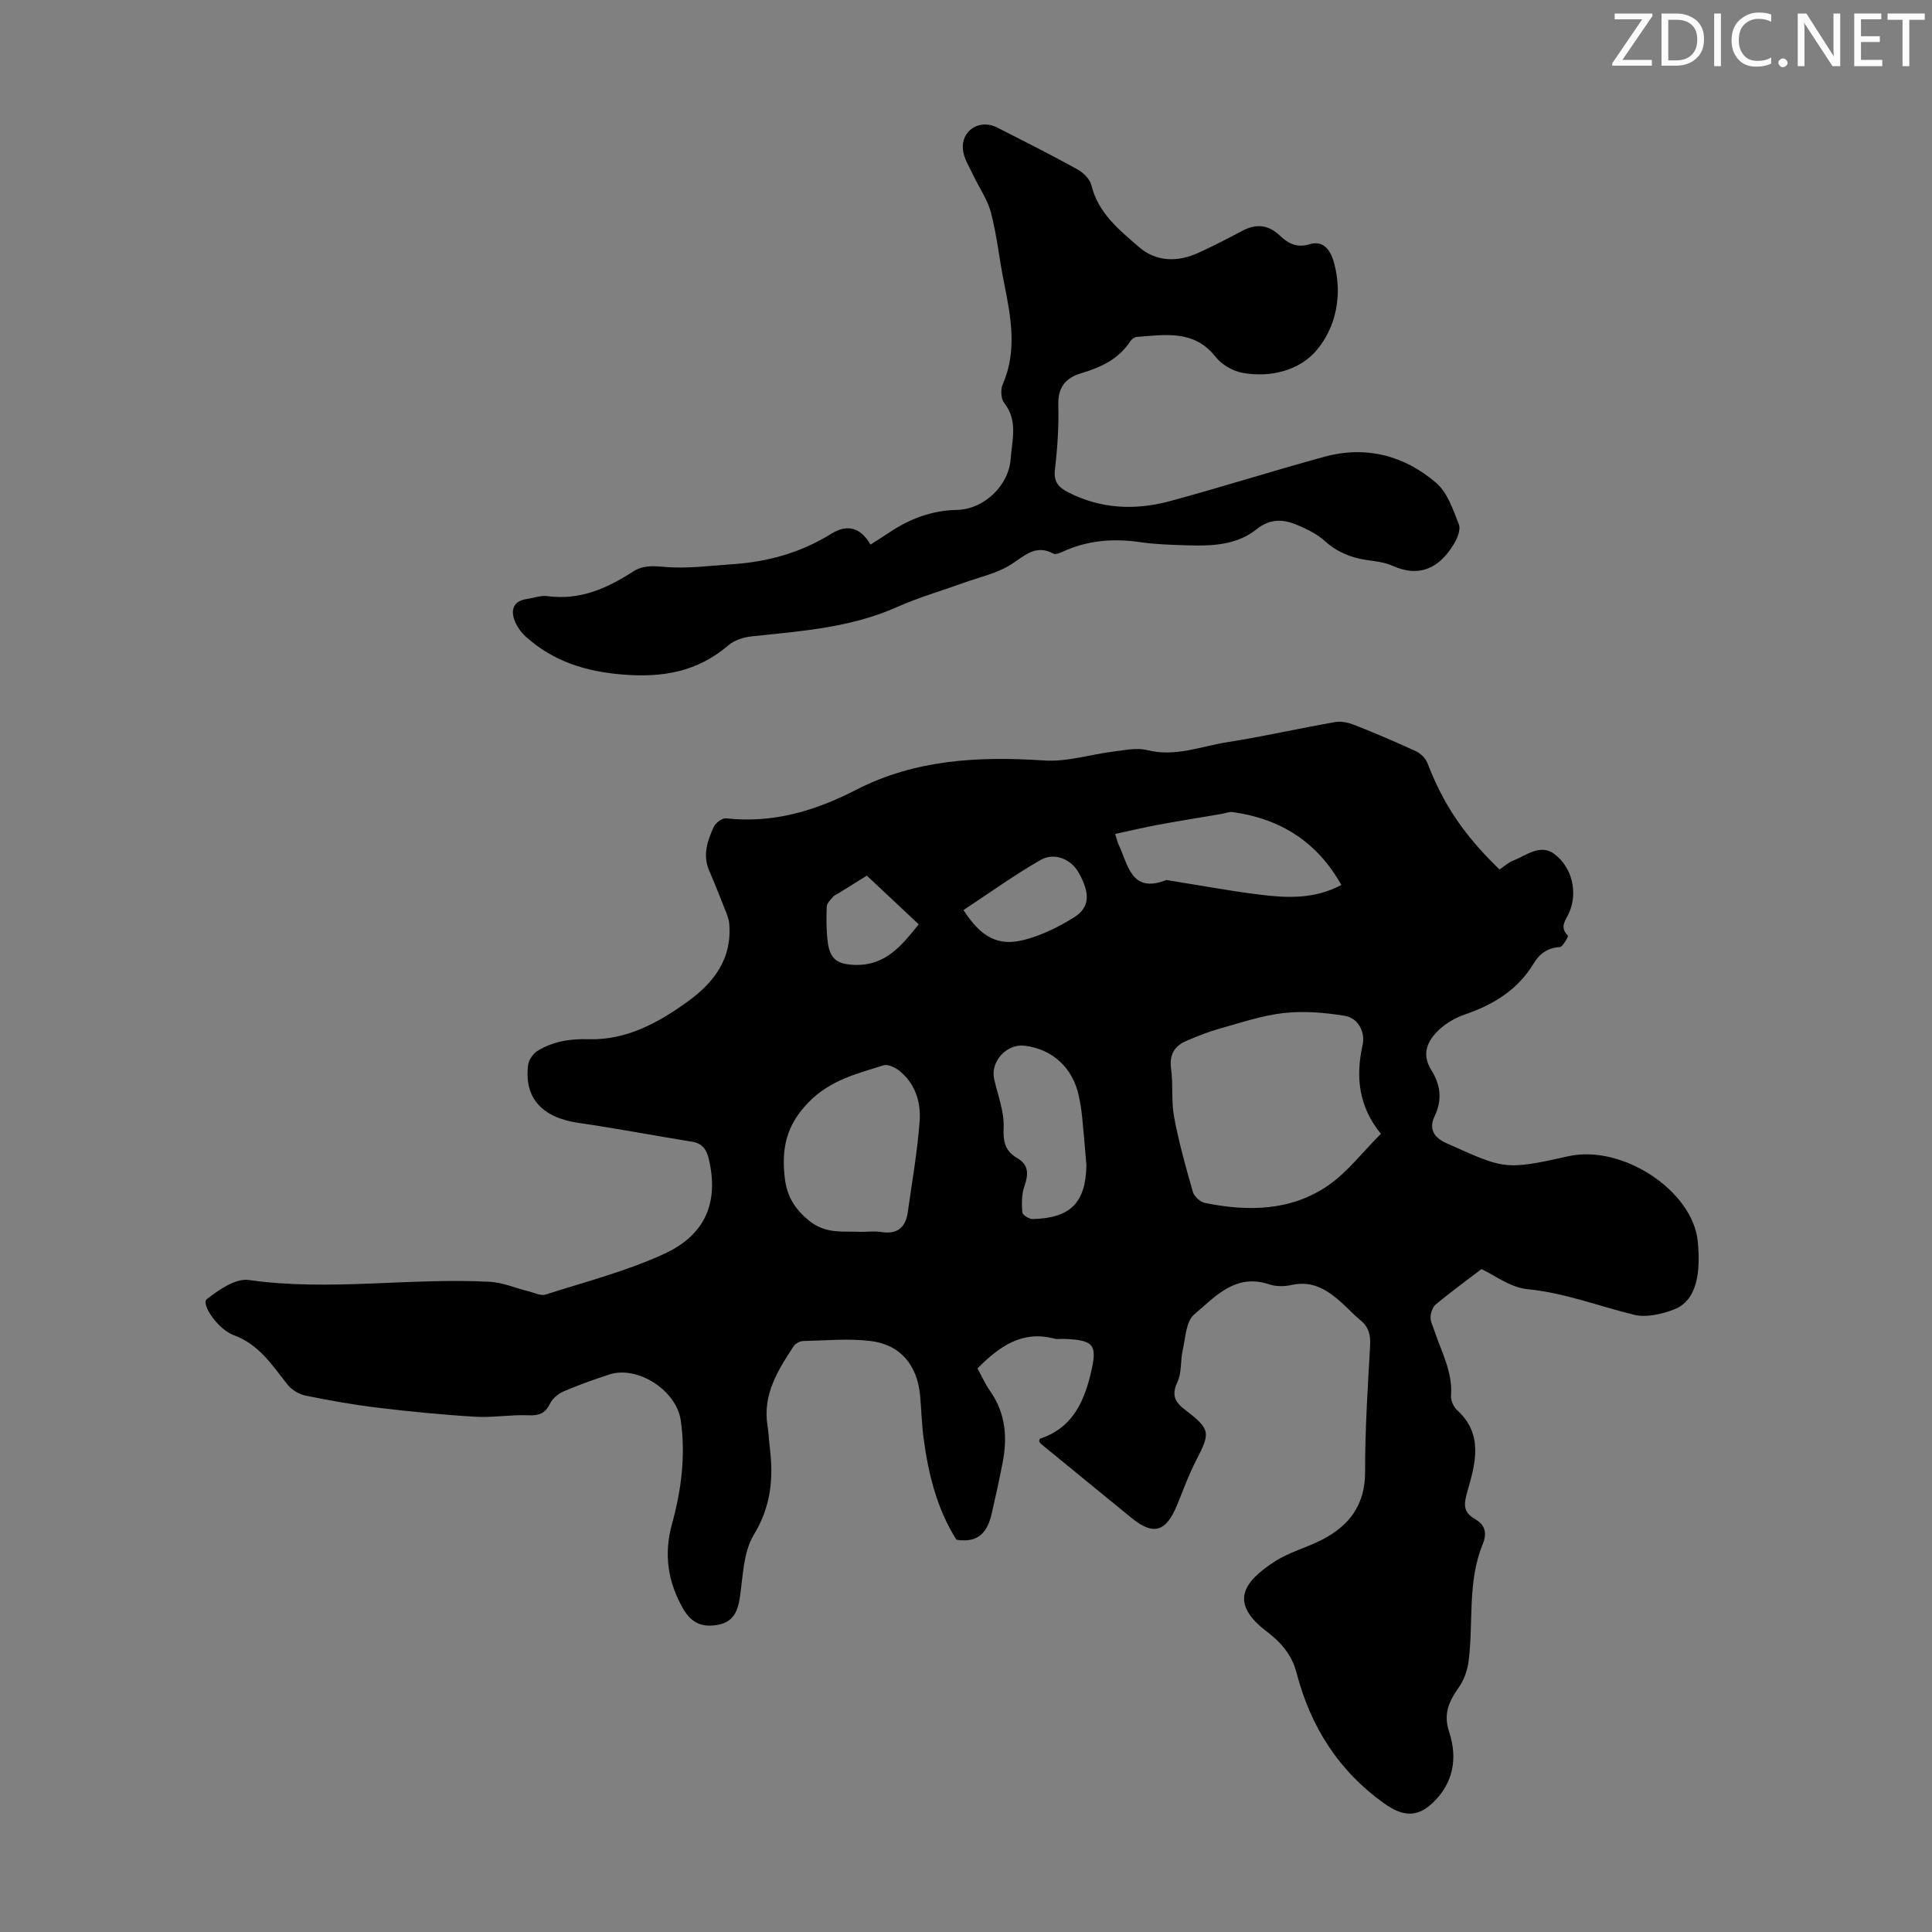 <svg enable-background="new 0 0 400 400" viewBox="0 0 400 400" xmlns="http://www.w3.org/2000/svg"><rect x="0" y="0" width="400" height="400" fill="#808080" stroke="none"/><g fill="#fafbfa"><path d="m342.2 3.2-6.3 9.2h6.1v1.2h-8.2v-.5l6.2-9.1h-5.7v-1.2h7.8v.4z"/><path d="m344 13.7v-10.9h3.1c1.6 0 3 .5 4.1 1.4 1.1 1 1.6 2.2 1.6 3.9s-.5 3-1.6 4-2.5 1.5-4.2 1.5h-3zm1.4-9.6v8.4h1.6c1.4 0 2.5-.4 3.2-1.1.8-.8 1.2-1.8 1.2-3.2s-.4-2.4-1.2-3.1-1.8-1-3.1-1z"/><path d="m356.3 2.8v10.9h-1.4v-10.9z"/><path d="m366.6 13.2c-.8.4-1.8.6-3 .6-1.6 0-2.8-.5-3.7-1.5s-1.4-2.3-1.4-3.9c0-1.7.5-3.2 1.6-4.2s2.4-1.6 4-1.6c1 0 1.9.1 2.6.4v1.5c-.8-.4-1.6-.6-2.6-.6-1.2 0-2.2.4-3 1.2s-1.1 1.9-1.1 3.3c0 1.3.4 2.3 1.1 3.1s1.6 1.1 2.8 1.1c1.1 0 2-.2 2.8-.7v1.3z"/><path d="m368.2 13c0-.3.1-.5.3-.6.2-.2.4-.3.6-.3.3 0 .5.1.7.3s.3.4.3.6-.1.5-.3.6c-.2.2-.4.3-.7.3s-.5-.1-.6-.3c-.2-.2-.3-.4-.3-.6z"/><path d="m381.1 13.7h-1.7l-5.5-8.4c-.2-.2-.3-.5-.4-.7 0 .2.1.8.1 1.5v7.6h-1.4v-10.9h1.8l5.3 8.3c.3.4.4.6.4.8 0-.3-.1-.8-.1-1.6v-7.5h1.4v10.9z"/><path d="m389.7 13.7h-5.8v-10.9h5.6v1.2h-4.2v3.5h3.9v1.2h-3.9v3.7h4.4z"/><path d="m398.4 4.1h-3.1v9.6h-1.4v-9.6h-3.1v-1.3h7.7v1.3z"/></g><path d="m310.46 180.02c1.02-.68 1.78-1.42 2.7-1.78 2.79-1.1 5.73-3.62 8.65-1.43 3.8 2.85 4.83 8.07 3.08 12.11-.68 1.58-2.12 3-.27 4.79.13.12-1.04 2.33-1.67 2.37-2.54.14-4.21 1.39-5.42 3.39-3.3 5.47-8.31 8.53-14.2 10.55-1.95.67-3.92 1.79-5.41 3.2-2.39 2.27-3.68 4.98-1.57 8.35 1.87 2.99 2.32 6.09.67 9.54-1.12 2.35-.45 4.28 2.4 5.55 11.85 5.27 11.91 5.76 25.22 2.74 11.17-2.53 25.82 7.07 26.86 17.61.58 5.88.09 12.2-4.94 14.11-2.56.98-5.75 1.71-8.29 1.08-7.34-1.81-14.39-4.54-22.07-5.3-3.56-.35-6.89-2.96-9.48-4.15-3.41 2.61-6.49 4.85-9.41 7.27-.67.55-1.09 1.72-1.13 2.63-.04.95.49 1.93.8 2.88 1.46 4.4 3.81 8.54 3.44 13.44-.07.97.52 2.31 1.26 2.98 5.47 4.99 3.81 10.98 2.16 16.72-.74 2.58-1.06 4.33 1.48 5.79 2.16 1.24 2.63 2.88 1.63 5.32-3.17 7.78-1.86 16.13-2.9 24.19-.24 1.86-.94 3.85-2.01 5.37-2.03 2.88-3.26 5.46-2.01 9.24 1.79 5.42.91 10.67-3.52 14.79-3.24 3.02-6.25 2.62-9.85.06-9.54-6.79-15.32-15.94-18.23-27.11-.94-3.62-3.11-6.21-6.1-8.48-7.94-6-4.93-10.32 1.63-14.57 2.96-1.92 6.56-2.84 9.73-4.47 5.67-2.92 8.96-7.23 8.94-14.07-.02-8.72.55-17.45 1.04-26.16.12-2.21-.32-3.88-2.06-5.28-1.3-1.05-2.43-2.31-3.68-3.44-2.98-2.71-6.13-4.8-10.53-3.81-1.48.33-3.24.34-4.66-.14-6.98-2.33-11.19 2.6-15.52 6.27-1.68 1.43-1.78 4.85-2.36 7.41-.49 2.16-.17 4.62-1.08 6.55-1.28 2.72-.55 4.13 1.62 5.79 5.26 4.03 5.22 4.69 2.23 10.47-1.53 2.96-2.66 6.14-3.94 9.24-2.31 5.61-4.92 6.32-9.47 2.6-6.23-5.11-12.48-10.19-18.71-15.3-.16-.13-.25-.36-.37-.54.06-.18.08-.49.19-.53 6.43-2.11 8.96-7.18 10.44-13.26 1.5-6.14.88-7.15-5.49-7.4-.67-.03-1.38.12-2.01-.05-6.63-1.75-11.32 1.56-15.9 6.17.85 1.53 1.62 3.25 2.68 4.77 3.17 4.55 3.55 9.54 2.53 14.77-.69 3.5-1.45 7-2.25 10.48-.83 3.62-2.57 6.23-7.31 5.44-3.95-6.19-5.81-13.48-6.8-21.03-.38-2.88-.46-5.8-.71-8.7-.54-6.33-4.05-10.66-10.27-11.41-4.6-.56-9.33-.1-14 .01-.66.02-1.55.52-1.92 1.07-3.29 4.98-6.44 10.02-5.42 16.44.25 1.54.3 3.12.49 4.67.78 6.33.21 12.12-3.32 17.93-2.17 3.57-2.23 8.51-2.88 12.89-.44 2.97-1.35 5.15-4.56 5.75-3.22.6-5.49-.35-7.21-3.36-3.18-5.56-4-11.3-2.31-17.44 1.95-7.07 2.88-14.19 1.83-21.55-.88-6.14-8.9-11.43-14.86-9.46-3.18 1.05-6.35 2.17-9.42 3.5-1.11.48-2.27 1.46-2.79 2.52-.99 2.03-2.28 2.51-4.49 2.41-3.65-.16-7.34.52-10.98.3-6.77-.4-13.53-1.07-20.27-1.88-4.99-.6-9.95-1.49-14.88-2.5-1.35-.28-2.86-1.19-3.72-2.27-3.18-4-5.87-8.31-11.11-10.23-3.37-1.23-6.85-6.5-5.61-7.46 2.49-1.94 5.98-4.36 8.69-3.97 16.65 2.37 33.27-.5 49.87.37 2.71.14 5.37 1.31 8.06 1.97 1.18.29 2.53 1 3.54.67 8.27-2.65 16.78-4.83 24.62-8.46 8.6-3.98 11.17-10.77 9.21-19.4-.46-2.03-1.26-3.42-3.54-3.79-7.82-1.25-15.6-2.75-23.44-3.88-7.54-1.09-11.31-5.09-10.49-11.94.13-1.09 1.04-2.43 1.99-3 3.21-1.93 6.64-2.51 10.54-2.39 7.79.23 14.42-3.37 20.6-7.86 5.48-3.98 9.12-8.9 8.52-16.06-.09-1.05-.54-2.1-.94-3.1-1.04-2.65-2.09-5.29-3.22-7.91-1.38-3.2-.35-6.18.96-9.03.39-.84 1.75-1.86 2.55-1.77 9.67 1.07 18.38-1.51 26.93-5.91 12.22-6.29 25.41-6.97 38.92-6.07 4.77.32 9.65-1.28 14.49-1.87 2.28-.28 4.74-.81 6.87-.27 5.78 1.46 11.07-.79 16.52-1.64 7.5-1.18 14.93-2.88 22.41-4.18 1.3-.23 2.84.16 4.12.67 4.24 1.68 8.45 3.47 12.59 5.39.96.45 1.96 1.43 2.34 2.4 3.28 8.53 7.54 14.92 14.94 22.07zm-24.56 54.72c-4.61-5.66-5.27-11.75-3.78-18.44.55-2.48-.8-5.52-3.73-5.99-4.12-.67-8.42-1.04-12.54-.58-4.5.5-8.89 1.99-13.29 3.22-2.34.65-4.62 1.57-6.86 2.52-2.53 1.07-3.64 2.86-3.24 5.81.45 3.31.02 6.76.63 10.02.98 5.22 2.41 10.36 3.88 15.47.27.95 1.53 2.09 2.51 2.29 8.9 1.8 17.77 1.69 25.48-3.61 4-2.75 7.07-6.84 10.94-10.71zm-107.73 20.3c1.56 0 2.93-.18 4.24.03 3.31.54 5.08-.88 5.53-4.07.89-6.28 1.99-12.55 2.46-18.86.29-3.95-.9-7.82-4.24-10.48-.86-.68-2.34-1.38-3.23-1.1-5.54 1.75-11.02 3.03-15.55 7.68-4.65 4.77-5.6 9.65-4.9 15.64.44 3.78 2.05 6.45 5.11 8.91 3.44 2.77 7.09 2.07 10.58 2.25zm52.71-82.38c.43 1.36.52 1.81.71 2.2 1.99 4.18 2.61 10.21 9.85 7.35.09-.04.22.01.33.03 6.35 1.01 12.68 2.2 19.06 2.99 5.64.7 11.34.96 16.88-2.01-5.03-8.96-12.63-13.72-22.51-15.09-.73-.1-1.51.25-2.27.38-4.38.75-8.77 1.44-13.14 2.25-2.88.53-5.75 1.22-8.91 1.9zm-5.95 68.56c-.29-3.34-.55-6.67-.89-10-.14-1.44-.38-2.88-.68-4.3-1.23-5.83-5.44-9.71-11.23-10.42-3.74-.45-7.13 3.32-6.3 6.92.77 3.36 2.11 6.77 1.96 10.1-.14 2.98.37 4.82 2.86 6.28 2.4 1.41 2.28 3.39 1.44 5.8-.58 1.66-.57 3.61-.43 5.39.04.54 1.39 1.42 2.12 1.4 7.9-.18 11.02-3.42 11.15-11.17zm-25.45-52.8c3.68 5.7 7.21 7.56 12.61 6.16 3.58-.93 7.07-2.65 10.22-4.61 3.35-2.09 3.43-4.94 1.06-9.23-1.56-2.82-4.99-4.37-7.95-2.68-5.45 3.12-10.56 6.82-15.94 10.36zm-20.01-7.13c-2.01 1.26-3.8 2.38-5.6 3.49-.47.29-1.05.5-1.4.9-.54.61-1.28 1.34-1.3 2.05-.09 2.45-.11 4.93.21 7.35.47 3.55 2.02 4.57 5.59 4.69 6.37.21 9.7-4 13.24-8.4-3.73-3.5-7.21-6.77-10.74-10.08z" fill="#000001"/><path d="m180.22 112.75c1.41-.9 2.63-1.65 3.82-2.45 4.26-2.88 8.88-4.63 14.09-4.73 5.52-.11 10.72-4.97 11.12-10.57.28-3.89 1.55-7.91-1.34-11.57-.68-.86-.78-2.77-.31-3.84 3.05-7.01 1.69-13.99.28-21.02-.97-4.82-1.47-9.75-2.7-14.5-.7-2.73-2.46-5.19-3.68-7.8-.79-1.69-1.91-3.39-2.12-5.17-.49-4.07 3.4-6.56 7.07-4.7 5.58 2.84 11.17 5.65 16.65 8.68 1.22.67 2.56 2.02 2.87 3.3 1.41 5.77 5.79 9.25 9.86 12.78 3.57 3.09 8.04 3.14 12.34 1.16 3.05-1.4 6.03-2.93 8.99-4.51 2.81-1.5 5.34-1.34 7.69.86 1.77 1.66 3.55 2.74 6.28 1.9 3.26-1 4.56 1.87 5.13 4.06 1.68 6.41.39 13.01-3.59 17.79-3.54 4.26-9.56 5.82-15.4 4.78-2.02-.36-4.32-1.69-5.58-3.3-4.48-5.7-10.44-4.57-16.31-4.15-.47.03-1.07.45-1.34.87-2.41 3.72-6.09 5.43-10.15 6.64-3.2.95-4.88 2.86-4.78 6.54.12 4.46-.17 8.96-.7 13.4-.3 2.51.72 3.68 2.68 4.69 6.83 3.53 14.01 3.8 21.22 1.84 10.68-2.89 21.22-6.25 31.89-9.16 8.61-2.35 16.55-.27 23.16 5.42 2.32 2 3.48 5.53 4.68 8.56.43 1.08-.32 2.91-1.03 4.09-3 4.94-7.05 7.05-12.81 4.46-1.59-.72-3.46-.89-5.22-1.15-3.28-.48-6.13-1.64-8.67-3.92-1.62-1.46-3.72-2.5-5.76-3.35-2.88-1.21-5.57-1.36-8.41.91-4.03 3.23-9.1 3.47-14.07 3.32-3.35-.1-6.73-.19-10.04-.67-5.56-.8-10.88-.38-16.02 1.99-.59.27-1.46.63-1.91.39-3.75-2.01-6 .51-8.86 2.3-2.87 1.8-6.4 2.55-9.66 3.73-4.62 1.67-9.38 3.03-13.86 5.03-9.6 4.3-19.85 4.98-30.07 6.07-1.67.18-3.59.77-4.82 1.83-6.39 5.48-13.54 6.75-21.85 6.08-7.73-.62-14.4-2.71-20.1-7.83-1.02-.92-1.93-2.19-2.38-3.48-.79-2.23-.1-3.94 2.55-4.33 1.43-.21 2.91-.78 4.29-.6 6.66.91 12.29-1.57 17.65-5.04 2.08-1.35 4.1-1.23 6.58-1.01 4.61.42 9.33-.24 13.99-.55 7.34-.48 14.21-2.36 20.54-6.31 3.42-2.11 6.13-1.22 8.12 2.24z" fill="#000001"/></svg>